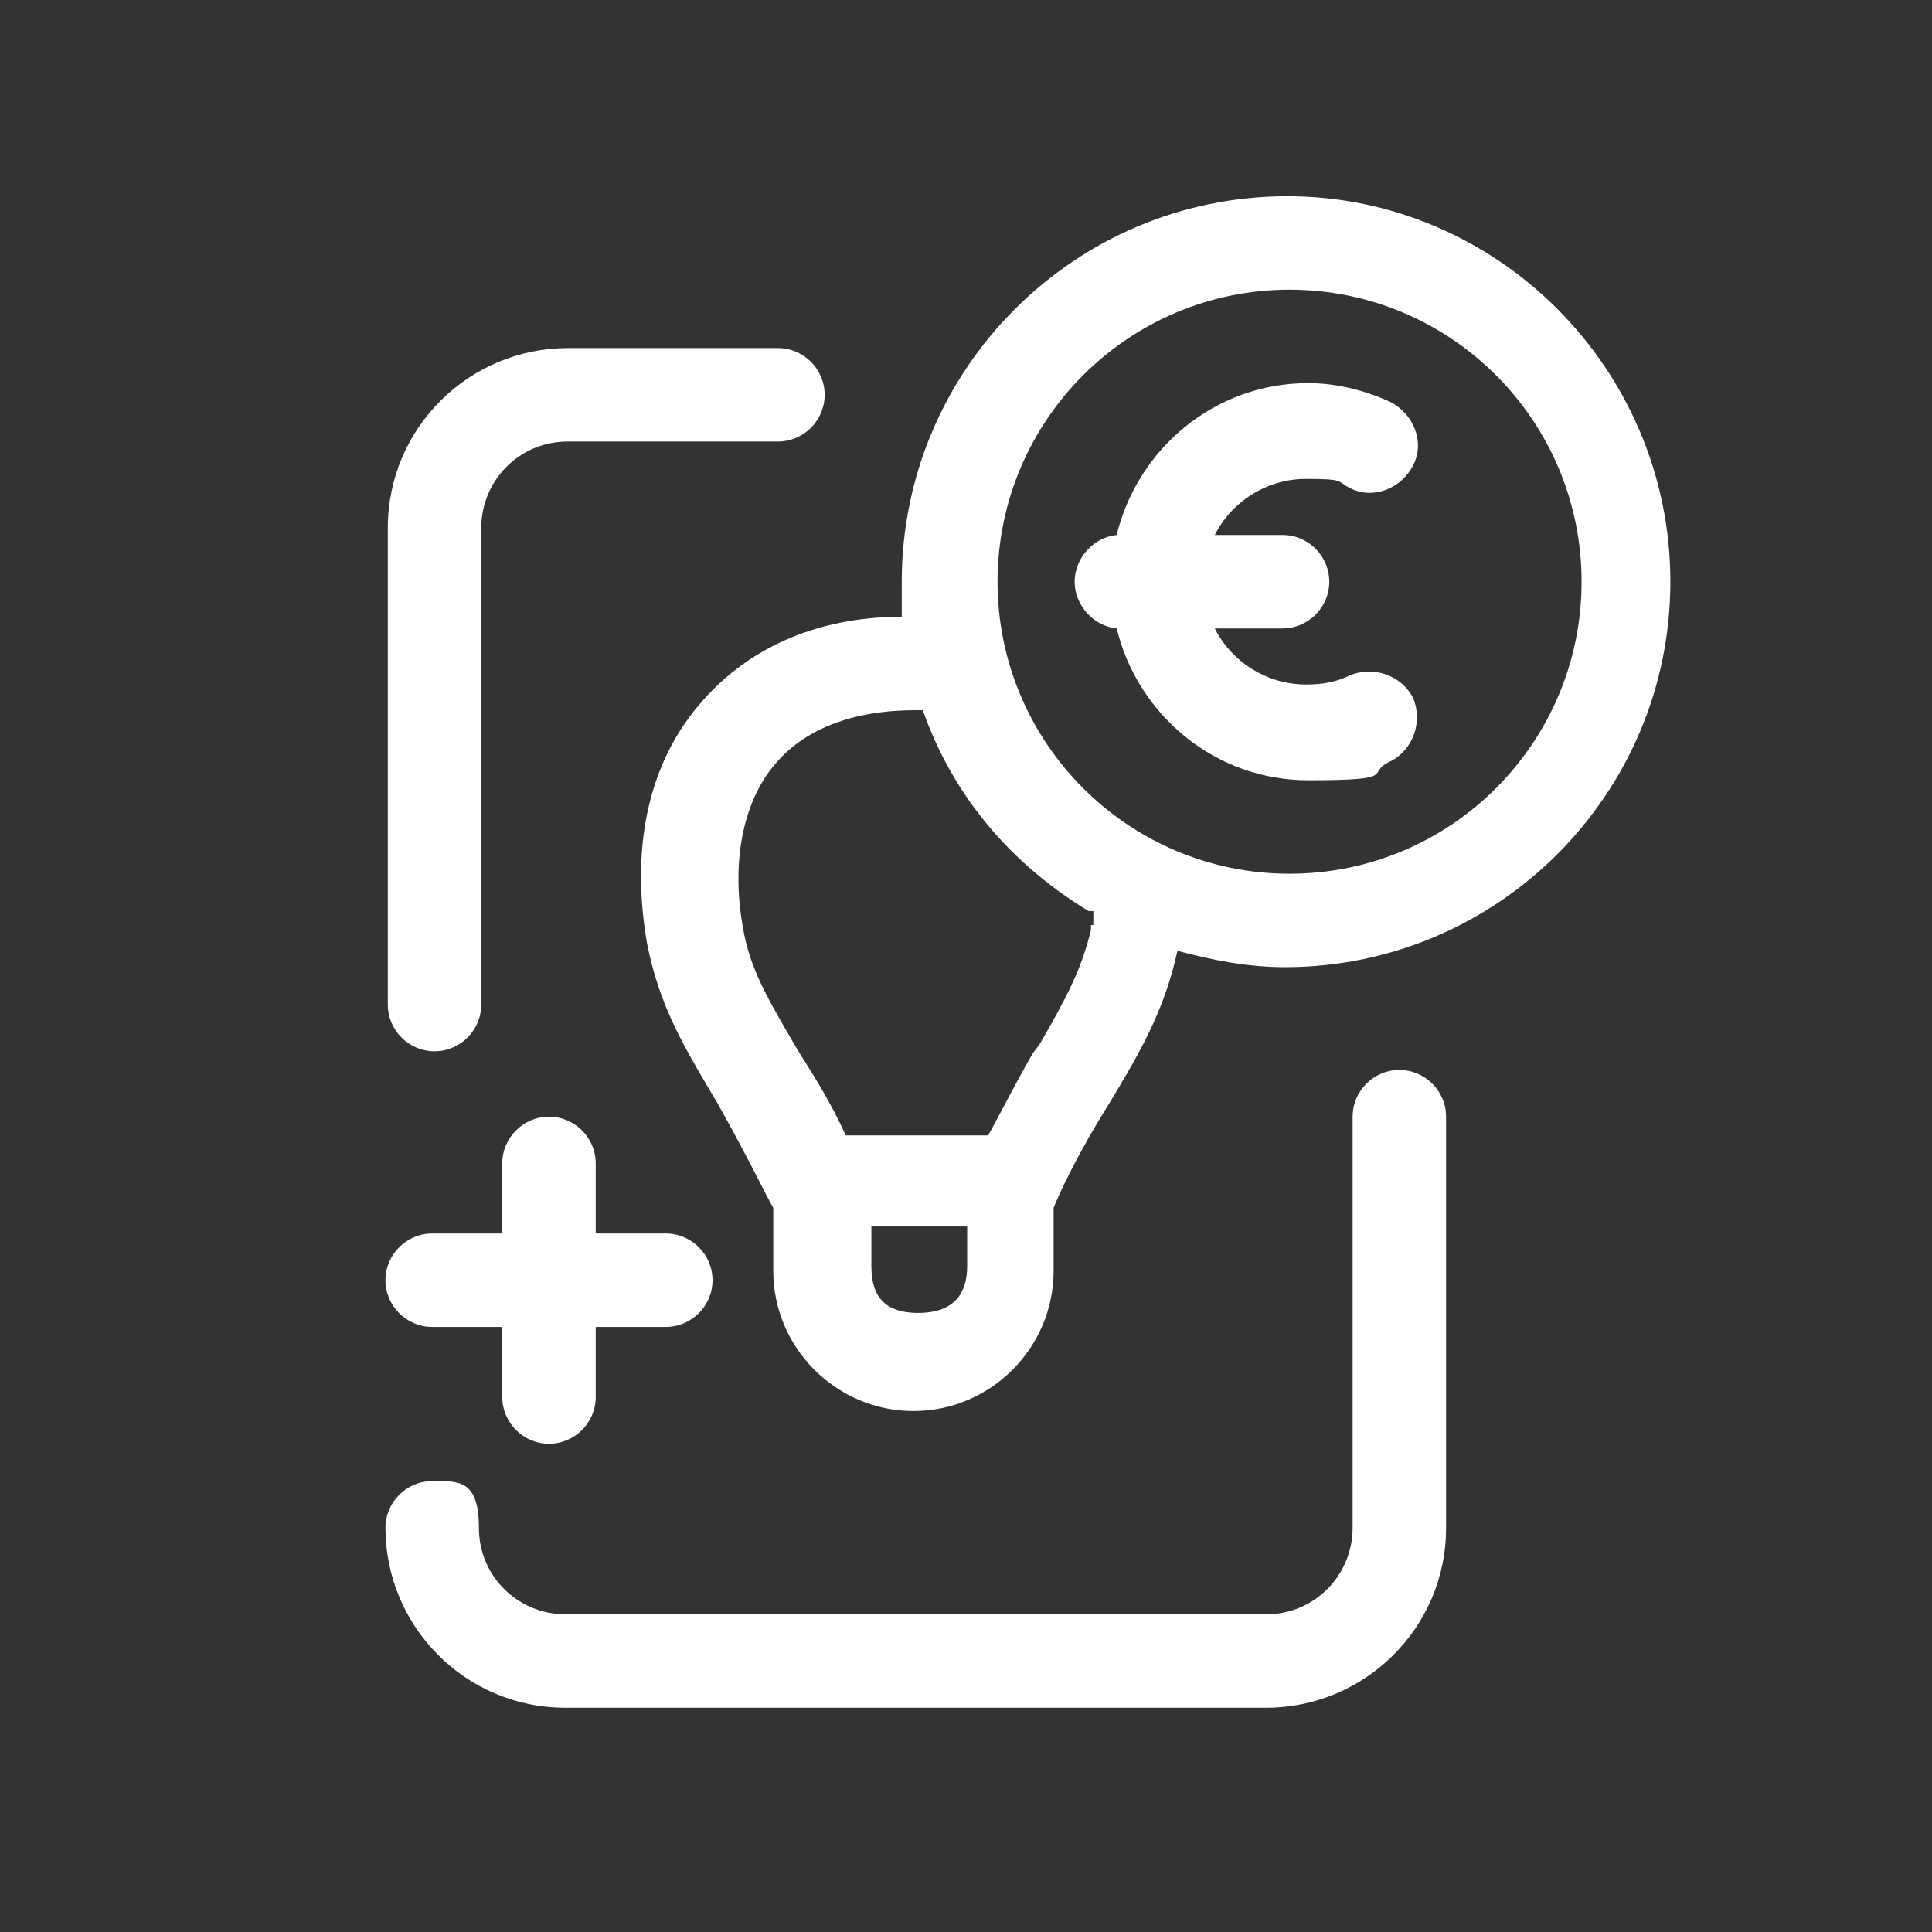 <?xml version="1.0" encoding="UTF-8"?>
<svg id="Laag_1" xmlns="http://www.w3.org/2000/svg" version="1.1" viewBox="0 0 82.7 82.7">
  <rect x="0" y="0" width="82.7" height="82.7" fill="#333333" stroke="none"/>
  <!-- Generator: Adobe Illustrator 29.2.0, SVG Export Plug-In . SVG Version: 2.1.0 Build 108)  -->
  <defs>
    <style>
      .st0 {
        fill: #fff;
      }
    </style>
  </defs>
  <path class="st0" d="M18.6,45c1.1,0,2-.9,2-2v-20.4c0-2,1.6-3.7,3.7-3.7h9c1.1,0,2-.9,2-2s-.9-2-2-2h-9c-4.2,0-7.7,3.4-7.7,7.7v20.4c0,1.1.9,2,2,2h0Z"/>
  <path class="st0" d="M59.9,45.8c-1.1,0-2,.9-2,2v17.6c0,2-1.6,3.7-3.7,3.7h-30c-2,0-3.7-1.6-3.7-3.7s-.9-2-2-2-2,.9-2,2c0,4.2,3.4,7.7,7.7,7.7h30c4.2,0,7.7-3.4,7.7-7.7v-17.6c0-1.1-.9-2-2-2Z"/>
  <g>
    <path class="st0" d="M55.1,8.4h0,0Z"/>
    <path class="st0" d="M55.1,8.4c-9.1,0-16.5,7.4-16.5,16.5v1.5c-3.7,0-6.7,1.4-8.7,3.8-2.2,2.6-2.9,6.2-2.2,10.2.5,2.5,1.4,4.1,2.7,6.3l.3.5c1.4,2.5,2.1,4,2.4,4.5v2.7c0,3.3,2.7,6,6,6s6-2.7,6-6v-2.7c.2-.5.9-2.1,2.4-4.5l.3-.5c1.2-2,2.1-3.7,2.6-6h0c1.5.4,3,.7,4.6.7,9.1,0,16.5-7.4,16.5-16.5s-7.4-16.5-16.4-16.5ZM41.4,54.2h0c0,1.1-.5,2-2.1,2s-2-.9-2-2v-1.7h4.1v1.7ZM46.7,39.6h0v.2c-.4,1.7-1.1,3-2.2,4.9l-.3.4c-.8,1.4-1.4,2.6-1.9,3.5h-6.1c-.4-.9-1-2-1.9-3.4l-.3-.5c-1.1-1.9-1.9-3.2-2.2-5-.5-2.8,0-5.3,1.3-6.9,1.3-1.6,3.4-2.4,6.1-2.4h.3c1.3,3.7,3.8,6.6,7.1,8.6,0,0,0,0,.2,0h0v.6h0ZM55.2,37.4c-6.9,0-12.5-5.6-12.5-12.5s5.6-12.5,12.5-12.5,12.5,5.6,12.5,12.5-5.6,12.5-12.5,12.5Z"/>
  </g>
  <path class="st0" d="M57.8,28.9c-.6.3-1.2.4-1.9.4-1.7,0-3.2-1-3.9-2.4h2.9c1.1,0,2-.9,2-2s-.9-2-2-2h-2.9c.7-1.4,2.2-2.4,3.9-2.4s1.3.1,1.9.4c1,.5,2.2,0,2.7-1s0-2.2-1-2.7c-1.1-.5-2.3-.8-3.5-.8-4,0-7.3,2.8-8.2,6.5-1,.1-1.8,1-1.8,2s.8,1.9,1.8,2c.9,3.7,4.2,6.5,8.2,6.5s2.4-.3,3.5-.8c1-.5,1.4-1.7,1-2.7-.5-1-1.7-1.4-2.7-1Z"/>
  <path class="st0" d="M18.5,56.8h3v3c0,1.1.9,2,2,2s2-.9,2-2v-3h3c1.1,0,2-.9,2-2s-.9-2-2-2h-3v-3c0-1.1-.9-2-2-2s-2,.9-2,2v3h-3c-1.1,0-2,.9-2,2s.9,2,2,2Z"/>
</svg>
